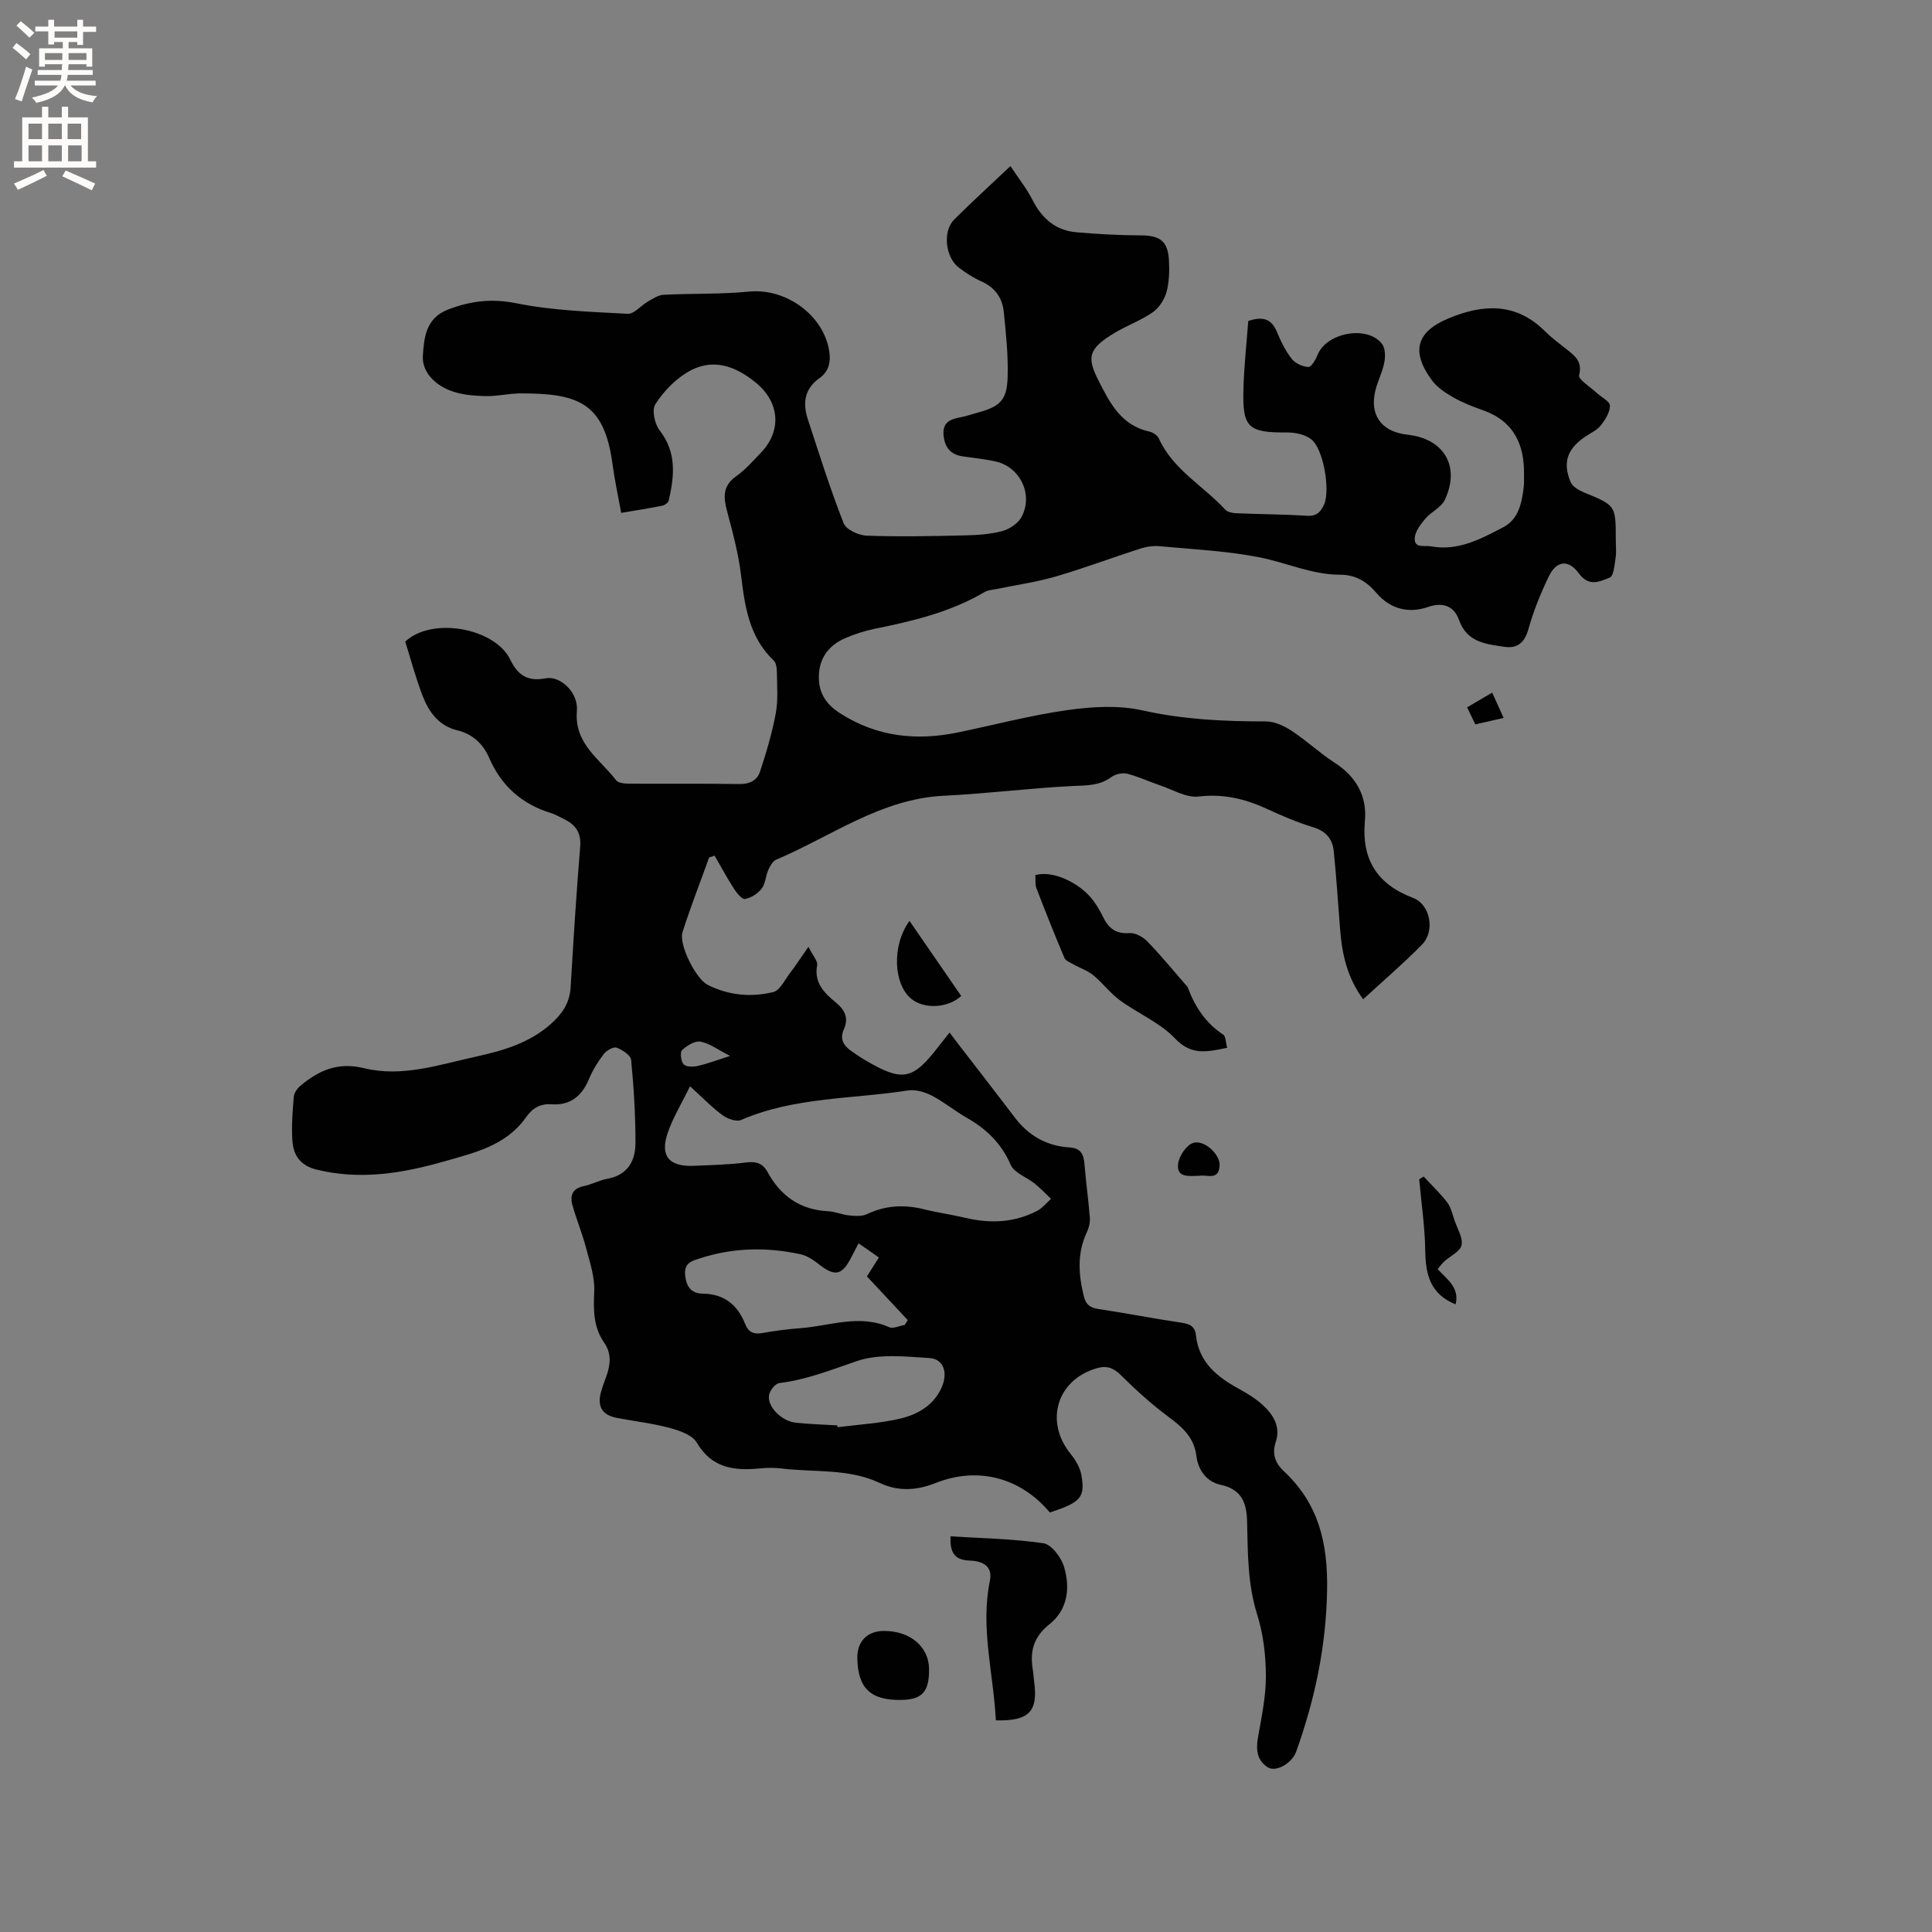 <svg enable-background="new 0 0 400 400" viewBox="0 0 400 400" xmlns="http://www.w3.org/2000/svg"><rect x="0" y="0" width="400" height="400" fill="#808080" stroke="none"/><g fill="#010102"><path d="m209.2 34.39c1.67 2.52 3.38 4.66 4.59 7.05 1.94 3.8 4.75 6.26 9.01 6.64 4.41.39 8.84.64 13.27.65 4.08.01 5.73 1.13 5.95 5.2.12 2.2.05 4.52-.53 6.61-.43 1.54-1.54 3.21-2.84 4.12-2.42 1.68-5.26 2.71-7.81 4.22-5.69 3.38-5.79 5.18-3.39 9.94 2.34 4.65 4.73 9.29 10.54 10.54.73.16 1.64.77 1.93 1.41 2.92 6.47 9.2 9.79 13.73 14.72.48.53 1.51.74 2.3.77 4.87.21 9.75.21 14.61.53 2.01.13 2.9-.78 3.59-2.36 1.28-2.95-.12-11.48-2.66-13.47-1.27-1-3.31-1.43-4.99-1.42-8.1.04-9.29-.95-9.06-9.06.13-4.73.66-9.45 1-14.02 3.04-1.03 4.85-.42 5.95 2.29.8 1.95 1.76 3.9 3.05 5.55.73.93 2.24 1.61 3.44 1.68.6.03 1.51-1.48 1.89-2.45 1.79-4.65 10.27-6.27 13.34-2.36.67.85.74 2.45.54 3.62-.29 1.75-1.08 3.41-1.63 5.12-1.79 5.62.67 9.47 6.45 10.1 7.55.83 10.93 6.62 7.64 13.53-.74 1.54-2.79 2.41-3.98 3.81-.98 1.16-2.11 2.61-2.22 4-.18 2.28 2.03 1.52 3.34 1.76 5.61 1.05 10.36-1.54 15-3.96 3.18-1.66 3.86-5.12 4.24-8.46.08-.73.02-1.48.04-2.23.14-6.42-2.1-11.3-8.59-13.56-2.09-.73-4.19-1.56-6.11-2.66-1.61-.92-3.3-2.05-4.38-3.52-4.34-5.9-3.25-10 3.42-12.79 7.11-2.98 13.98-3.37 19.99 2.64 1.34 1.34 2.89 2.49 4.39 3.67 1.75 1.39 3.42 2.52 2.69 5.45-.21.86 2.31 2.42 3.61 3.63.97.91 2.77 1.78 2.77 2.67 0 1.4-.99 2.97-1.95 4.15-.83 1.02-2.22 1.59-3.35 2.39-3.57 2.52-4.51 5.24-2.84 9.28.39.94 1.71 1.7 2.77 2.14 6.57 2.7 6.58 2.66 6.58 9.8 0 1.27.15 2.57-.04 3.81-.22 1.43-.4 3.71-1.22 4.03-2.01.78-4.27 2.01-6.38-.87-2.2-3-4.66-2.63-6.23.63-1.69 3.5-3.17 7.15-4.21 10.88-.79 2.81-2.29 4.09-4.96 3.69-3.81-.57-7.74-.88-9.41-5.55-.98-2.75-3.19-3.83-6.43-2.7-4.02 1.4-7.85.4-10.64-2.87-2.06-2.42-4.35-3.81-7.55-3.81-5.76.01-10.99-2.45-16.49-3.56-6.83-1.37-13.87-1.68-20.84-2.34-1.32-.12-2.76.08-4.03.49-5.84 1.87-11.6 4.05-17.48 5.77-4.02 1.17-8.22 1.76-12.34 2.61-.82.17-1.73.2-2.42.61-7.06 4.16-14.86 6.02-22.78 7.62-2.06.42-4.1 1.08-6.03 1.91-3.26 1.39-5.3 3.87-5.5 7.52-.2 3.57 1.28 6.09 4.43 8.09 7.64 4.87 15.79 5.71 24.42 3.92 7.57-1.57 15.08-3.56 22.72-4.63 5.06-.71 10.5-1.02 15.42.08 8.48 1.89 16.94 2.29 25.53 2.28 1.79 0 3.79.92 5.34 1.94 3.09 2.03 5.81 4.61 8.91 6.61 4.45 2.87 6.74 6.91 6.27 12.02-.73 8.04 2.52 13.14 9.99 15.98 3.54 1.35 4.6 6.85 1.82 9.67-3.84 3.91-8.02 7.48-12.17 11.31-3.32-4.5-4.39-9.4-4.78-14.53-.41-5.38-.77-10.76-1.31-16.12-.25-2.48-1.56-4.13-4.18-4.94-3.33-1.02-6.56-2.4-9.73-3.86-4.5-2.07-8.98-3.13-14.08-2.53-2.54.3-5.34-1.43-8-2.32-2.28-.77-4.47-1.82-6.79-2.4-.99-.25-2.44.08-3.28.7-2.5 1.85-5.22 1.7-8.12 1.85-8.86.45-17.68 1.58-26.53 2.01-13.07.63-23.31 8.41-34.72 13.23-.73.31-1.28 1.32-1.64 2.13-.56 1.25-.58 2.83-1.37 3.86-.8 1.03-2.19 1.94-3.45 2.15-.66.11-1.76-1.29-2.35-2.21-1.41-2.19-2.64-4.49-3.94-6.75-.38.12-.76.24-1.14.36-1.85 5.15-3.85 10.25-5.51 15.46-.82 2.57 2.75 9.68 5.2 10.92 4.33 2.19 9 2.62 13.6 1.49 1.34-.33 2.29-2.39 3.32-3.74 1.22-1.61 2.33-3.31 3.95-5.63.93 1.88 1.96 2.96 1.8 3.82-.69 3.69 1.53 5.78 3.91 7.75 1.87 1.54 2.64 3.24 1.63 5.5-.93 2.07-.04 3.43 1.6 4.56.87.6 1.74 1.22 2.65 1.75 7.88 4.66 9.95 4.28 15.39-2.79.64-.84 1.31-1.65 2.24-2.83.78 1.03 1.45 1.92 2.12 2.79 3.81 4.94 7.64 9.87 11.41 14.83 2.85 3.75 6.61 5.87 11.27 6.16 2.36.15 2.97 1.4 3.13 3.46.29 3.7.82 7.37 1.11 11.07.08.98-.18 2.1-.61 3-2.06 4.38-1.75 8.81-.62 13.34.43 1.71 1.31 2.33 3.03 2.59 5.76.86 11.48 1.99 17.24 2.84 1.73.26 2.74.81 2.93 2.62.61 5.6 4.4 8.61 8.94 11.09 1.75.96 3.51 2.04 4.96 3.39 2.16 2.01 3.67 4.45 2.61 7.63-.79 2.39-.11 4.33 1.66 5.98 7.21 6.73 9.17 14.87 8.98 24.75-.22 11.69-2.55 22.61-6.43 33.41-.81 2.25-4.08 4.23-5.79 3.2-2.24-1.35-2.55-3.59-2.1-6.14.74-4.24 1.66-8.52 1.65-12.79-.01-4.26-.54-8.69-1.81-12.75-1.99-6.33-1.93-12.75-2.08-19.19-.09-3.94-1.13-6.71-5.48-7.65-2.98-.64-4.66-3.1-5.02-5.97-.49-3.93-2.97-6.01-5.87-8.17-3.44-2.57-6.67-5.48-9.71-8.51-1.57-1.57-2.98-2.09-5.06-1.48-8.27 2.41-10.85 11.04-5.37 17.77 1.03 1.26 1.95 2.87 2.22 4.44.78 4.57-.19 5.56-6.55 7.66-6.06-7.25-14.9-9.58-23.65-6.11-3.92 1.55-7.68 1.82-11.64-.04-6.42-3.01-13.5-2.13-20.29-2.97-1.46-.18-2.98-.15-4.45-.01-5.3.51-9.93-.01-13.06-5.33-.94-1.6-3.59-2.51-5.65-3.06-3.57-.96-7.28-1.37-10.92-2.07-3-.58-4.08-2.34-3.29-5.29.3-1.12.72-2.21 1.12-3.31.87-2.39 1.11-4.74-.44-6.97-2.25-3.24-2.24-6.78-2.06-10.6.14-3.02-.94-6.15-1.73-9.16-.78-2.95-1.97-5.8-2.79-8.74-.55-1.98.02-3.45 2.36-3.92 1.65-.33 3.19-1.21 4.84-1.51 4.27-.76 5.86-3.74 5.86-7.49 0-5.71-.35-11.44-.9-17.12-.09-.98-1.82-2.11-3.01-2.54-.67-.24-2.1.59-2.67 1.33-1.21 1.58-2.29 3.34-3.06 5.18-1.46 3.51-3.86 5.48-7.73 5.21-2.39-.17-4 .84-5.31 2.71-4.12 5.85-10.65 7.33-16.94 9.12-8.62 2.46-17.31 3.9-26.31 1.72-3.59-.87-4.94-3.08-5.12-6.24-.17-2.95.05-5.94.31-8.89.07-.81.75-1.74 1.41-2.29 3.8-3.17 7.78-4.92 13.11-3.61 7.87 1.94 15.53-.7 23.16-2.38 5.62-1.23 11.09-2.81 15.54-6.77 2.3-2.04 3.9-4.32 4.09-7.55.58-9.72 1.18-19.45 1.98-29.16.24-2.94-.99-4.57-3.39-5.73-.86-.41-1.69-.92-2.59-1.2-6.03-1.83-10.32-5.61-12.83-11.38-1.3-2.99-3.43-5-6.65-5.78-3.8-.92-5.86-3.77-7.15-7.1-1.44-3.73-2.46-7.61-3.61-11.26 5.56-5.23 18.6-2.8 21.75 3.74 1.5 3.12 3.55 4.6 7.29 3.86 3.08-.61 6.83 2.96 6.5 6.72-.59 6.87 4.77 9.99 8.12 14.39.44.57 1.72.69 2.61.7 7.64.05 15.27-.05 22.91.08 2.14.04 3.69-.8 4.27-2.56 1.31-3.97 2.51-8.01 3.27-12.11.51-2.78.25-5.71.22-8.56-.01-.79-.14-1.85-.64-2.33-5.08-4.84-5.99-11.15-6.77-17.67-.54-4.48-1.73-8.89-2.9-13.27-.77-2.89-.93-5.25 1.9-7.24 1.89-1.32 3.44-3.14 5.06-4.81 4.42-4.57 3.96-10.5-1.01-14.56-4.38-3.59-9.19-5.22-14.3-2.07-2.58 1.59-4.9 4.01-6.51 6.57-.75 1.19-.12 4.08.91 5.4 3.57 4.59 3.03 9.48 1.87 14.53-.1.44-.83.95-1.34 1.05-2.68.54-5.39.96-8.5 1.49-.64-3.54-1.36-6.81-1.8-10.13-1.71-12.67-7.04-14.64-19.09-14.61-2.43.01-4.86.63-7.28.56-2.4-.07-4.92-.27-7.13-1.11-3.23-1.21-6-3.88-5.76-7.28.25-3.6.54-7.76 5.27-9.56 4.7-1.78 9.03-2.29 14.15-1.26 7.51 1.51 15.29 1.75 22.98 2.17 1.34.07 2.74-1.71 4.17-2.53 1.04-.59 2.16-1.36 3.28-1.41 5.89-.3 11.82-.08 17.67-.66 7.61-.75 15.43 4.81 16.61 12.33.36 2.28-.08 4.22-2.03 5.6-3.08 2.18-3.49 5.15-2.42 8.43 2.36 7.24 4.66 14.51 7.43 21.59.51 1.32 3.08 2.52 4.74 2.58 6.73.25 13.48.1 20.21-.05 2.64-.06 5.35-.22 7.88-.89 1.51-.4 3.27-1.58 4-2.91 2.5-4.6-.27-10.37-5.32-11.5-2.27-.51-4.6-.73-6.9-1.07-2.47-.37-3.64-1.84-3.91-4.28-.28-2.49 1.09-3.36 3.23-3.75 1.35-.25 2.66-.69 3.99-1.06 4.47-1.25 5.89-2.55 6.04-7.25.14-4.52-.34-9.07-.8-13.59-.3-2.89-1.84-5.06-4.66-6.3-1.63-.72-3.16-1.74-4.6-2.81-2.82-2.09-3.45-7.53-1.03-9.96 3.63-3.64 7.48-7.12 11.67-11.09zm-66.34 190.51c-1.71 3.52-3.54 6.48-4.63 9.69-1.63 4.77.32 7.01 5.44 6.78 3.59-.16 7.21-.23 10.77-.69 2.08-.27 3.47.14 4.47 1.97 2.71 4.97 6.76 7.85 12.56 8.12 1.46.07 2.88.73 4.34.87 1.22.12 2.65.23 3.69-.27 3.82-1.81 7.67-2.02 11.72-1.02 2.87.71 5.81 1.12 8.69 1.8 5.12 1.2 10.1 1.01 14.82-1.46 1.1-.57 1.93-1.65 2.88-2.49-1.13-1.06-2.19-2.19-3.39-3.15-1.66-1.34-4.24-2.2-4.97-3.9-1.93-4.43-5.02-7.41-9.08-9.72-2.48-1.41-4.71-3.28-7.23-4.58-1.47-.76-3.39-1.33-4.97-1.08-11.55 1.8-23.5 1.33-34.54 6.11-.98.42-2.82-.24-3.83-.99-2.19-1.6-4.09-3.59-6.74-5.99zm34.9 32.52c-.62 1.19-1.07 2.02-1.5 2.87-1.92 3.8-3.42 4.07-6.75 1.44-1.12-.89-2.45-1.77-3.81-2.06-6.94-1.5-13.86-1.37-20.67.82-1.72.55-3.44.94-3.18 3.5.24 2.4 1.23 3.81 3.69 3.85 4.43.06 7.19 2.35 8.76 6.33.64 1.62 1.74 2.14 3.49 1.83 2.6-.46 5.23-.82 7.86-1.01 6.13-.44 12.22-2.98 18.44-.21.84.37 2.14-.29 3.23-.47.21-.33.42-.67.62-1-2.79-2.98-5.57-5.96-8.45-9.04.73-1.16 1.57-2.49 2.47-3.92-1.39-.99-2.69-1.89-4.2-2.93zm-4.41 37.69c.02.13.05.25.07.38 4.39-.57 8.85-.79 13.13-1.83 3.49-.84 6.73-2.71 8.36-6.29 1.42-3.12.5-6.01-2.48-6.2-5.02-.32-10.47-.93-15.04.63-5.31 1.82-10.43 3.87-16.05 4.55-.82.1-1.93 1.51-2.11 2.46-.46 2.39 2.6 5.46 5.56 5.75 2.84.3 5.7.38 8.56.55zm-22.19-76.49c-2.59-1.32-4.28-2.63-6.14-2.96-1.17-.21-2.82.83-3.81 1.77-.46.44-.23 2.31.34 2.93.51.56 1.98.55 2.92.33 2-.45 3.94-1.2 6.69-2.07z"/><path d="m214.35 181.19c3.53-1.07 9.29 1.54 12.09 5.39.74 1.02 1.39 2.13 1.94 3.27 1.11 2.31 2.63 3.54 5.44 3.34 1.2-.09 2.8.76 3.69 1.69 2.8 2.88 5.35 6 7.99 9.03.14.16.33.3.4.49 1.48 3.99 3.68 7.39 7.34 9.8.57.37.53 1.67.83 2.74-4.09.81-7.36 1.69-10.8-1.94-3.11-3.29-7.67-5.16-11.41-7.9-2.02-1.48-3.56-3.6-5.51-5.19-1.2-.98-2.78-1.49-4.15-2.27-.66-.37-1.58-.74-1.83-1.33-2.01-4.76-3.93-9.57-5.78-14.39-.31-.85-.17-1.85-.24-2.73z"/><path d="m206.18 356.18c-.49-9.74-3.23-19.17-1.24-28.85.68-3.3-1.8-4.15-4.16-4.23-3.38-.11-4.1-1.91-3.99-5.02 6.48.41 12.93.5 19.25 1.44 1.67.25 3.67 2.92 4.26 4.87 1.3 4.34.78 8.88-3.01 11.88-3.27 2.59-4.09 5.58-3.47 9.36.14.83.17 1.68.29 2.52.84 6.19-1.04 8.21-7.93 8.03z"/><path d="m177.5 343.31c-.06-3.46 2.03-5.61 5.46-5.64 5.43-.04 9.33 3.22 9.39 7.85.06 4.7-1.39 6.35-5.69 6.43-6.38.13-9.06-2.4-9.16-8.64z"/><path d="m188.3 190.66c3.7 5.37 7.23 10.5 10.71 15.55-2.93 2.65-7.83 2.68-10.36.57-3.64-3.02-4.08-10.95-.35-16.12z"/><path d="m301.36 270.05c-5.34-2.17-6.21-6.3-6.28-11.16-.07-4.91-.81-9.81-1.25-14.72.31-.19.61-.38.92-.58 1.64 1.77 3.42 3.45 4.88 5.36.8 1.05 1.09 2.49 1.54 3.79.58 1.69 1.76 3.56 1.42 5.08-.29 1.31-2.35 2.22-3.58 3.35-.46.42-.82.95-1.36 1.59 1.91 2.09 4.59 3.82 3.71 7.29z"/><path d="m248.41 243.43c-2.23.03-4.87.51-4.49-2.5.2-1.6 1.71-3.85 3.11-4.3 2.28-.73 5.5 2.35 5.48 4.5-.05 3.44-2.69 2-4.1 2.3z"/><path d="m311.31 148.64c-2.11.48-3.82.87-5.87 1.33-.53-1.1-1.04-2.18-1.69-3.53 1.71-1 3.29-1.93 5.19-3.04.79 1.73 1.5 3.29 2.37 5.24z"/></g><path d="m2.6 9.9.8-1c.9.7 1.9 1.4 2.9 2.3l-.9 1.1c-1.1-1-2-1.8-2.8-2.4zm.5 10.6c.9-2.1 1.6-4.3 2.3-6.7.4.2.8.4 1.3.6-.7 2.1-1.5 4.3-2.2 6.6zm.3-15.2.9-.9c1 .8 2 1.6 2.8 2.4l-1 1c-.9-.9-1.8-1.7-2.7-2.5zm12.6-1.2h1.2v1.4h2.7v1.1h-2.7v2.7h-1.2v-.6h-1.8v1.3h4.9v3.8h-1.2v-.5h-3.7c0 .4-.1.9-.1 1.2h5.1v1h-5.2c0 .5-.1.9-.2 1.2h6v1h-5.2c1.1 1.3 2.9 2 5.5 2.2-.4.4-.7.8-.9 1.3-2.9-.5-4.8-1.6-5.7-3.5h-.1c-.8 1.7-2.7 2.9-5.9 3.6-.2-.4-.6-.8-.9-1.1 2.8-.6 4.6-1.4 5.4-2.5h-4.8v-1h5.3c.1-.3.2-.7.2-1.2h-4.9v-1h5c0-.4 0-.8.1-1.2h-3.6v.5h-1.2v-3.8h4.9v-1.3h-1.8v.5h-1.2v-2.7h-2.7v-1h2.7v-1.4h1.2v1.4h4.8zm-6.7 8.3h3.6c0-.4 0-.9 0-1.4h-3.6zm1.9-4.6h4.8v-1.3h-4.7v1.3zm6.7 3.2h-3.7v1.4h3.7z" fill="#fcfbfa"/><path d="m8.7 22.1h1.3v2.2h2.8v-2.2h1.3v2.2h4.1v9.1h1.7v1.3h-17v-1.3h1.7v-9.1h4.1zm.3 13.1.7 1.2c-1.8.9-3.8 1.9-6 2.9-.2-.4-.5-.8-.8-1.3 2.3-1 4.4-1.9 6.1-2.8zm-3.1-6.4h2.8v-3.2h-2.8zm0 4.6h2.8v-3.3h-2.8zm4.1-4.6h2.8v-3.2h-2.8zm0 4.6h2.8v-3.3h-2.8zm3.6 1.9c2.1.9 4.1 1.8 6.1 2.7l-.7 1.4c-2.2-1.1-4.2-2-6.1-2.9zm3.2-9.7h-2.8v3.2h2.8zm-2.7 7.8h2.8v-3.3h-2.8z" fill="#fcfbfa"/></svg>